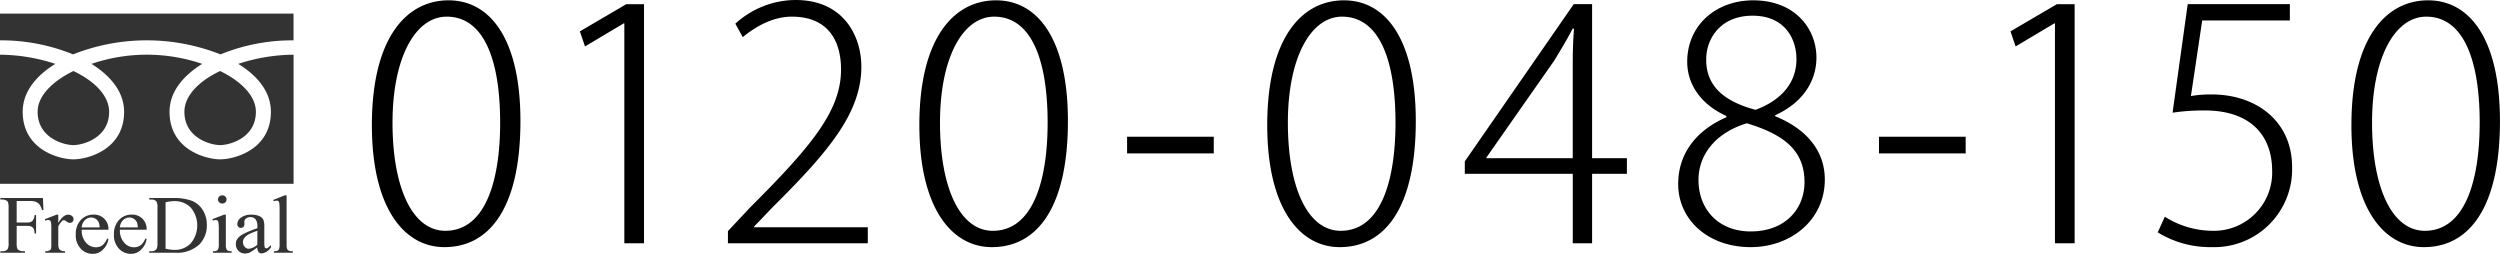 <svg height="47.56" viewBox="0 0 468.5 47.56" width="468.5" xmlns="http://www.w3.org/2000/svg"><g fill-rule="evenodd" transform="translate(-533 -6594.44)"><path d="m616.277 6640.75c8.7 0 14.252-7.74 14.252-23.63 0-15.3-5.617-22.62-13.467-22.62s-14.373 6.96-14.373 23.4c0 15.59 6.1 22.85 13.588 22.85zm.181-3.06c-6.16 0-9.9-8.04-9.9-20.27 0-12.3 4.348-19.86 10.145-19.86 7.066 0 10.025 8.28 10.025 19.86-.004 11.21-2.903 20.27-10.27 20.27zm37.231 2.34v-44.81h-3.322l-8.7 5.1.967 2.82 7.246-4.32h.121v41.21h3.684zm41.935-3h-21.317v-.12l3.442-3.6c10.507-10.43 16.667-17.69 16.667-26.39 0-5.64-3.261-12.48-12.319-12.48a16.846 16.846 0 0 0 -11.293 4.44l1.389 2.52c2.234-1.86 5.556-3.84 9.179-3.84 7.126 0 9.24 4.92 9.24 9.9 0 7.68-5.435 14.28-17.091 25.91l-4.106 4.38v2.28h26.209zm23.251 3.72c8.7 0 14.252-7.74 14.252-23.63 0-15.3-5.617-22.62-13.467-22.62s-14.373 6.96-14.373 23.4c0 15.59 6.1 22.85 13.588 22.85zm.181-3.06c-6.16 0-9.9-8.04-9.9-20.27 0-12.3 4.348-19.86 10.146-19.86 7.065 0 10.024 8.28 10.024 19.86-.004 11.21-2.903 20.27-10.27 20.27zm25.159-14.51h16.245v-3.12h-16.245zm39.852 17.57c8.7 0 14.252-7.74 14.252-23.63 0-15.3-5.616-22.62-13.467-22.62s-14.372 6.96-14.372 23.4c0 15.59 6.099 22.85 13.587 22.85zm.181-3.06c-6.159 0-9.9-8.04-9.9-20.27 0-12.3 4.348-19.86 10.146-19.86 7.065 0 10.024 8.28 10.024 19.86-.004 11.21-2.902 20.27-10.27 20.27zm47.111-10.68h6.522v-2.93h-6.522v-28.86h-3.442l-20.412 29.46v2.33h20.231v13.02h3.623zm-19.808-3.05 12.682-18.12c1.087-1.8 2.114-3.42 3.5-6.06l.241.06c-.181 2.1-.241 4.32-.241 6.6v17.64h-16.182zm45-7.56c-5.556 2.4-9.059 6.72-9.059 12.53 0 6.6 5.5 11.82 13.588 11.82 7.548 0 13.889-5.1 13.889-12.66 0-5.27-3.261-9.41-9.3-11.87v-.18c5.737-2.64 7.73-6.96 7.73-10.8 0-5.46-4.046-10.74-11.836-10.74-7.066 0-12.38 4.74-12.38 11.52 0 3.84 2.174 7.8 7.307 10.14zm4.529 21.41c-6.039 0-9.783-4.14-9.783-9.66 0-4.67 3.14-8.81 9.058-10.61 6.7 2.04 10.81 4.92 10.81 11.03-.002 4.98-3.565 9.24-10.087 9.24zm.362-40.43c5.918 0 8.213 4.2 8.213 8.16 0 4.74-3.261 7.86-7.669 9.48-5.617-1.5-9.3-4.26-9.24-9.48-.002-3.78 2.595-8.16 8.694-8.16zm23.68 25.8h16.245v-3.12h-16.247v3.12zm36.663 16.85v-44.81h-3.322l-8.7 5.1.967 2.82 7.246-4.32h.124v41.21h3.684zm21.191-44.81-2.838 20.34a38.766 38.766 0 0 1 6.039-.42c8.635 0 12.561 4.74 12.621 11.15a10.914 10.914 0 0 1 -11.111 11.4 16.8 16.8 0 0 1 -9-2.64l-1.329 2.94a18.828 18.828 0 0 0 10.206 2.76 14.585 14.585 0 0 0 14.976-15c0-8.63-6.763-13.61-15.037-13.61a21.176 21.176 0 0 0 -3.925.3l2.114-14.16h16.425v-3.06h-19.143zm44.267 45.53c8.7 0 14.249-7.74 14.249-23.63 0-15.3-5.614-22.62-13.464-22.62s-14.373 6.96-14.373 23.4c-.002 15.59 6.097 22.85 13.586 22.85zm.181-3.06c-6.16 0-9.9-8.04-9.9-20.27 0-12.3 4.348-19.86 10.145-19.86 7.066 0 10.025 8.28 10.025 19.86-.006 11.21-2.905 20.27-10.272 20.27z"/><path d="m574.316 6604.63a37.586 37.586 0 0 0 -27.625 0 35.747 35.747 0 0 0 -13.7-2.63v-5.01h55.019v5.01a35.751 35.751 0 0 0 -13.694 2.63zm-.064 17c-1.8 0-6.695-1.34-6.695-6.24 0-2.9 2.56-5.68 6.695-7.64 4.092 2.01 6.7 4.74 6.7 7.64.003 4.9-4.891 6.24-6.7 6.24zm-27.5 0c-1.809 0-6.7-1.34-6.7-6.24 0-2.9 2.624-5.63 6.7-7.64 4.141 1.96 6.7 4.74 6.7 7.64.001 4.9-4.893 6.24-6.702 6.24zm-13.761 7.25v-24.19a34 34 0 0 1 10.384 1.72c-3.55 2.18-6.12 5.19-6.12 8.98 0 7.14 6.878 8.91 9.5 8.91s9.5-1.77 9.5-8.91c0-3.79-2.62-6.8-6.113-8.98a32.145 32.145 0 0 1 20.748 0c-3.5 2.18-6.118 5.19-6.118 8.98 0 7.14 6.871 8.91 9.488 8.91 2.632 0 9.506-1.77 9.506-8.91 0-3.79-2.567-6.8-6.121-8.98a33.923 33.923 0 0 1 10.373-1.72v24.19h-55.029zm3.134 3.23v4.03h1.953a1.449 1.449 0 0 0 .985-.28 1.929 1.929 0 0 0 .417-1.12h.282v3.46h-.282a2.132 2.132 0 0 0 -.167-.88 1.137 1.137 0 0 0 -.429-.42 2.045 2.045 0 0 0 -.806-.13h-1.953v3.21a3.1 3.1 0 0 0 .107 1.03.652.652 0 0 0 .327.32 1.453 1.453 0 0 0 .725.19h.388v.28h-4.6v-.28h.38a1.2 1.2 0 0 0 .968-.37 2.3 2.3 0 0 0 .188-1.17v-6.61a3.015 3.015 0 0 0 -.107-1.03.62.62 0 0 0 -.319-.32 1.445 1.445 0 0 0 -.73-.19h-.38v-.28h7.973l.1 2.25h-.278a3.24 3.24 0 0 0 -.475-1.05 1.7 1.7 0 0 0 -.671-.49 3.8 3.8 0 0 0 -1.238-.15h-2.365zm7.795 2.56v1.56q.9-1.56 1.861-1.56a1.068 1.068 0 0 1 .719.25.765.765 0 0 1 .283.59.684.684 0 0 1 -.2.5.7.7 0 0 1 -.489.2 1.118 1.118 0 0 1 -.618-.25 1.068 1.068 0 0 0 -.511-.27.474.474 0 0 0 -.31.15 3.712 3.712 0 0 0 -.733 1.03v3.31a2.022 2.022 0 0 0 .146.87.748.748 0 0 0 .362.33 1.573 1.573 0 0 0 .756.14v.28h-3.707v-.28a1.639 1.639 0 0 0 .827-.16.644.644 0 0 0 .271-.38 3.777 3.777 0 0 0 .038-.74v-2.68a10.053 10.053 0 0 0 -.049-1.44.576.576 0 0 0 -.188-.34.56.56 0 0 0 -.343-.11 1.568 1.568 0 0 0 -.556.12l-.078-.27 2.189-.85h.332zm4.4 2.82a3.422 3.422 0 0 0 .781 2.41 2.436 2.436 0 0 0 1.852.88 2.086 2.086 0 0 0 1.24-.38 2.8 2.8 0 0 0 .878-1.28l.249.15a3.477 3.477 0 0 1 -.966 1.88 2.591 2.591 0 0 1 -2 .86 2.982 2.982 0 0 1 -2.232-.98 3.571 3.571 0 0 1 -.923-2.6 3.828 3.828 0 0 1 .946-2.77 3.163 3.163 0 0 1 2.392-1 2.661 2.661 0 0 1 2.782 2.83h-5zm0-.44h3.348a2.946 2.946 0 0 0 -.168-.94 1.588 1.588 0 0 0 -.588-.67 1.528 1.528 0 0 0 -.821-.24 1.677 1.677 0 0 0 -1.168.49 2.054 2.054 0 0 0 -.609 1.36zm7.153.44a3.416 3.416 0 0 0 .788 2.41 2.421 2.421 0 0 0 1.849.88 2.076 2.076 0 0 0 1.238-.38 2.768 2.768 0 0 0 .879-1.28l.246.15a3.484 3.484 0 0 1 -.962 1.88 2.6 2.6 0 0 1 -2 .86 2.978 2.978 0 0 1 -2.23-.98 3.6 3.6 0 0 1 -.928-2.6 3.834 3.834 0 0 1 .951-2.77 3.142 3.142 0 0 1 2.39-1 2.659 2.659 0 0 1 2.78 2.83h-5zm0-.44h3.354a3.111 3.111 0 0 0 -.166-.94 1.624 1.624 0 0 0 -.592-.67 1.541 1.541 0 0 0 -.821-.24 1.7 1.7 0 0 0 -1.173.49 2.048 2.048 0 0 0 -.608 1.36zm5.5 4.75v-.28h.4a1.093 1.093 0 0 0 .967-.42 2.309 2.309 0 0 0 .169-1.12v-6.61a2.089 2.089 0 0 0 -.22-1.21 1.225 1.225 0 0 0 -.916-.33h-.4v-.28h4.356a9.881 9.881 0 0 1 3.657.53 4.283 4.283 0 0 1 2.015 1.73 5.168 5.168 0 0 1 .762 2.81 5.06 5.06 0 0 1 -1.354 3.58 6.14 6.14 0 0 1 -4.648 1.6h-4.791zm3.055-.74a8.428 8.428 0 0 0 1.681.21 4.116 4.116 0 0 0 3.045-1.24 5.215 5.215 0 0 0 0-6.68 4.171 4.171 0 0 0 -3.107-1.22 7.272 7.272 0 0 0 -1.619.21zm11.294-6.39v5.56a2.306 2.306 0 0 0 .1.87.652.652 0 0 0 .29.32 1.8 1.8 0 0 0 .7.1v.28h-3.512v-.28a1.649 1.649 0 0 0 .711-.1.6.6 0 0 0 .285-.32 2.349 2.349 0 0 0 .109-.87v-2.66a8.967 8.967 0 0 0 -.074-1.46.57.57 0 0 0 -.176-.34.515.515 0 0 0 -.322-.1 1.539 1.539 0 0 0 -.533.12l-.112-.27 2.184-.85h.348zm-.661-3.62a.777.777 0 0 1 .566.22.8.8 0 0 1 .229.55.74.74 0 0 1 -.229.54.777.777 0 0 1 -.566.22.791.791 0 0 1 -.568-.22.712.712 0 0 1 -.238-.54.774.774 0 0 1 .803-.77zm6.567 9.75a11.911 11.911 0 0 1 -1.4.95 2.137 2.137 0 0 1 -.908.19 1.631 1.631 0 0 1 -1.239-.5 1.741 1.741 0 0 1 -.482-1.29 1.594 1.594 0 0 1 .237-.87 3.1 3.1 0 0 1 1.124-.97 19.209 19.209 0 0 1 2.667-1.1v-.27a2.129 2.129 0 0 0 -.347-1.42 1.253 1.253 0 0 0 -1-.39 1.132 1.132 0 0 0 -.783.26.765.765 0 0 0 -.307.59l.017.44a.754.754 0 0 1 -.183.54.664.664 0 0 1 -.487.18.613.613 0 0 1 -.483-.2.74.74 0 0 1 -.177-.53 1.515 1.515 0 0 1 .69-1.19 3.123 3.123 0 0 1 1.95-.55 3.53 3.53 0 0 1 1.586.31 1.436 1.436 0 0 1 .684.73 4.172 4.172 0 0 1 .147 1.34v2.34a9.849 9.849 0 0 0 .035 1.21.462.462 0 0 0 .128.3.312.312 0 0 0 .211.08.493.493 0 0 0 .218-.05 4.912 4.912 0 0 0 .643-.56v.43a2.392 2.392 0 0 1 -1.695 1.13.765.765 0 0 1 -.615-.26 1.294 1.294 0 0 1 -.234-.87zm0-.5v-2.62a16.125 16.125 0 0 0 -1.545.63 2.719 2.719 0 0 0 -.889.71 1.339 1.339 0 0 0 .069 1.68 1.027 1.027 0 0 0 .785.36 2.885 2.885 0 0 0 1.577-.76zm5.483-9.25v9.18a2.421 2.421 0 0 0 .1.87.686.686 0 0 0 .3.31 1.878 1.878 0 0 0 .769.11v.28h-3.549v-.28a1.52 1.52 0 0 0 .679-.1.568.568 0 0 0 .287-.32 2.469 2.469 0 0 0 .1-.87v-6.28a10.554 10.554 0 0 0 -.057-1.44.665.665 0 0 0 -.174-.37.536.536 0 0 0 -.313-.1 1.847 1.847 0 0 0 -.523.12l-.135-.25 2.159-.86h.353z" fill="#333"/></g></svg>